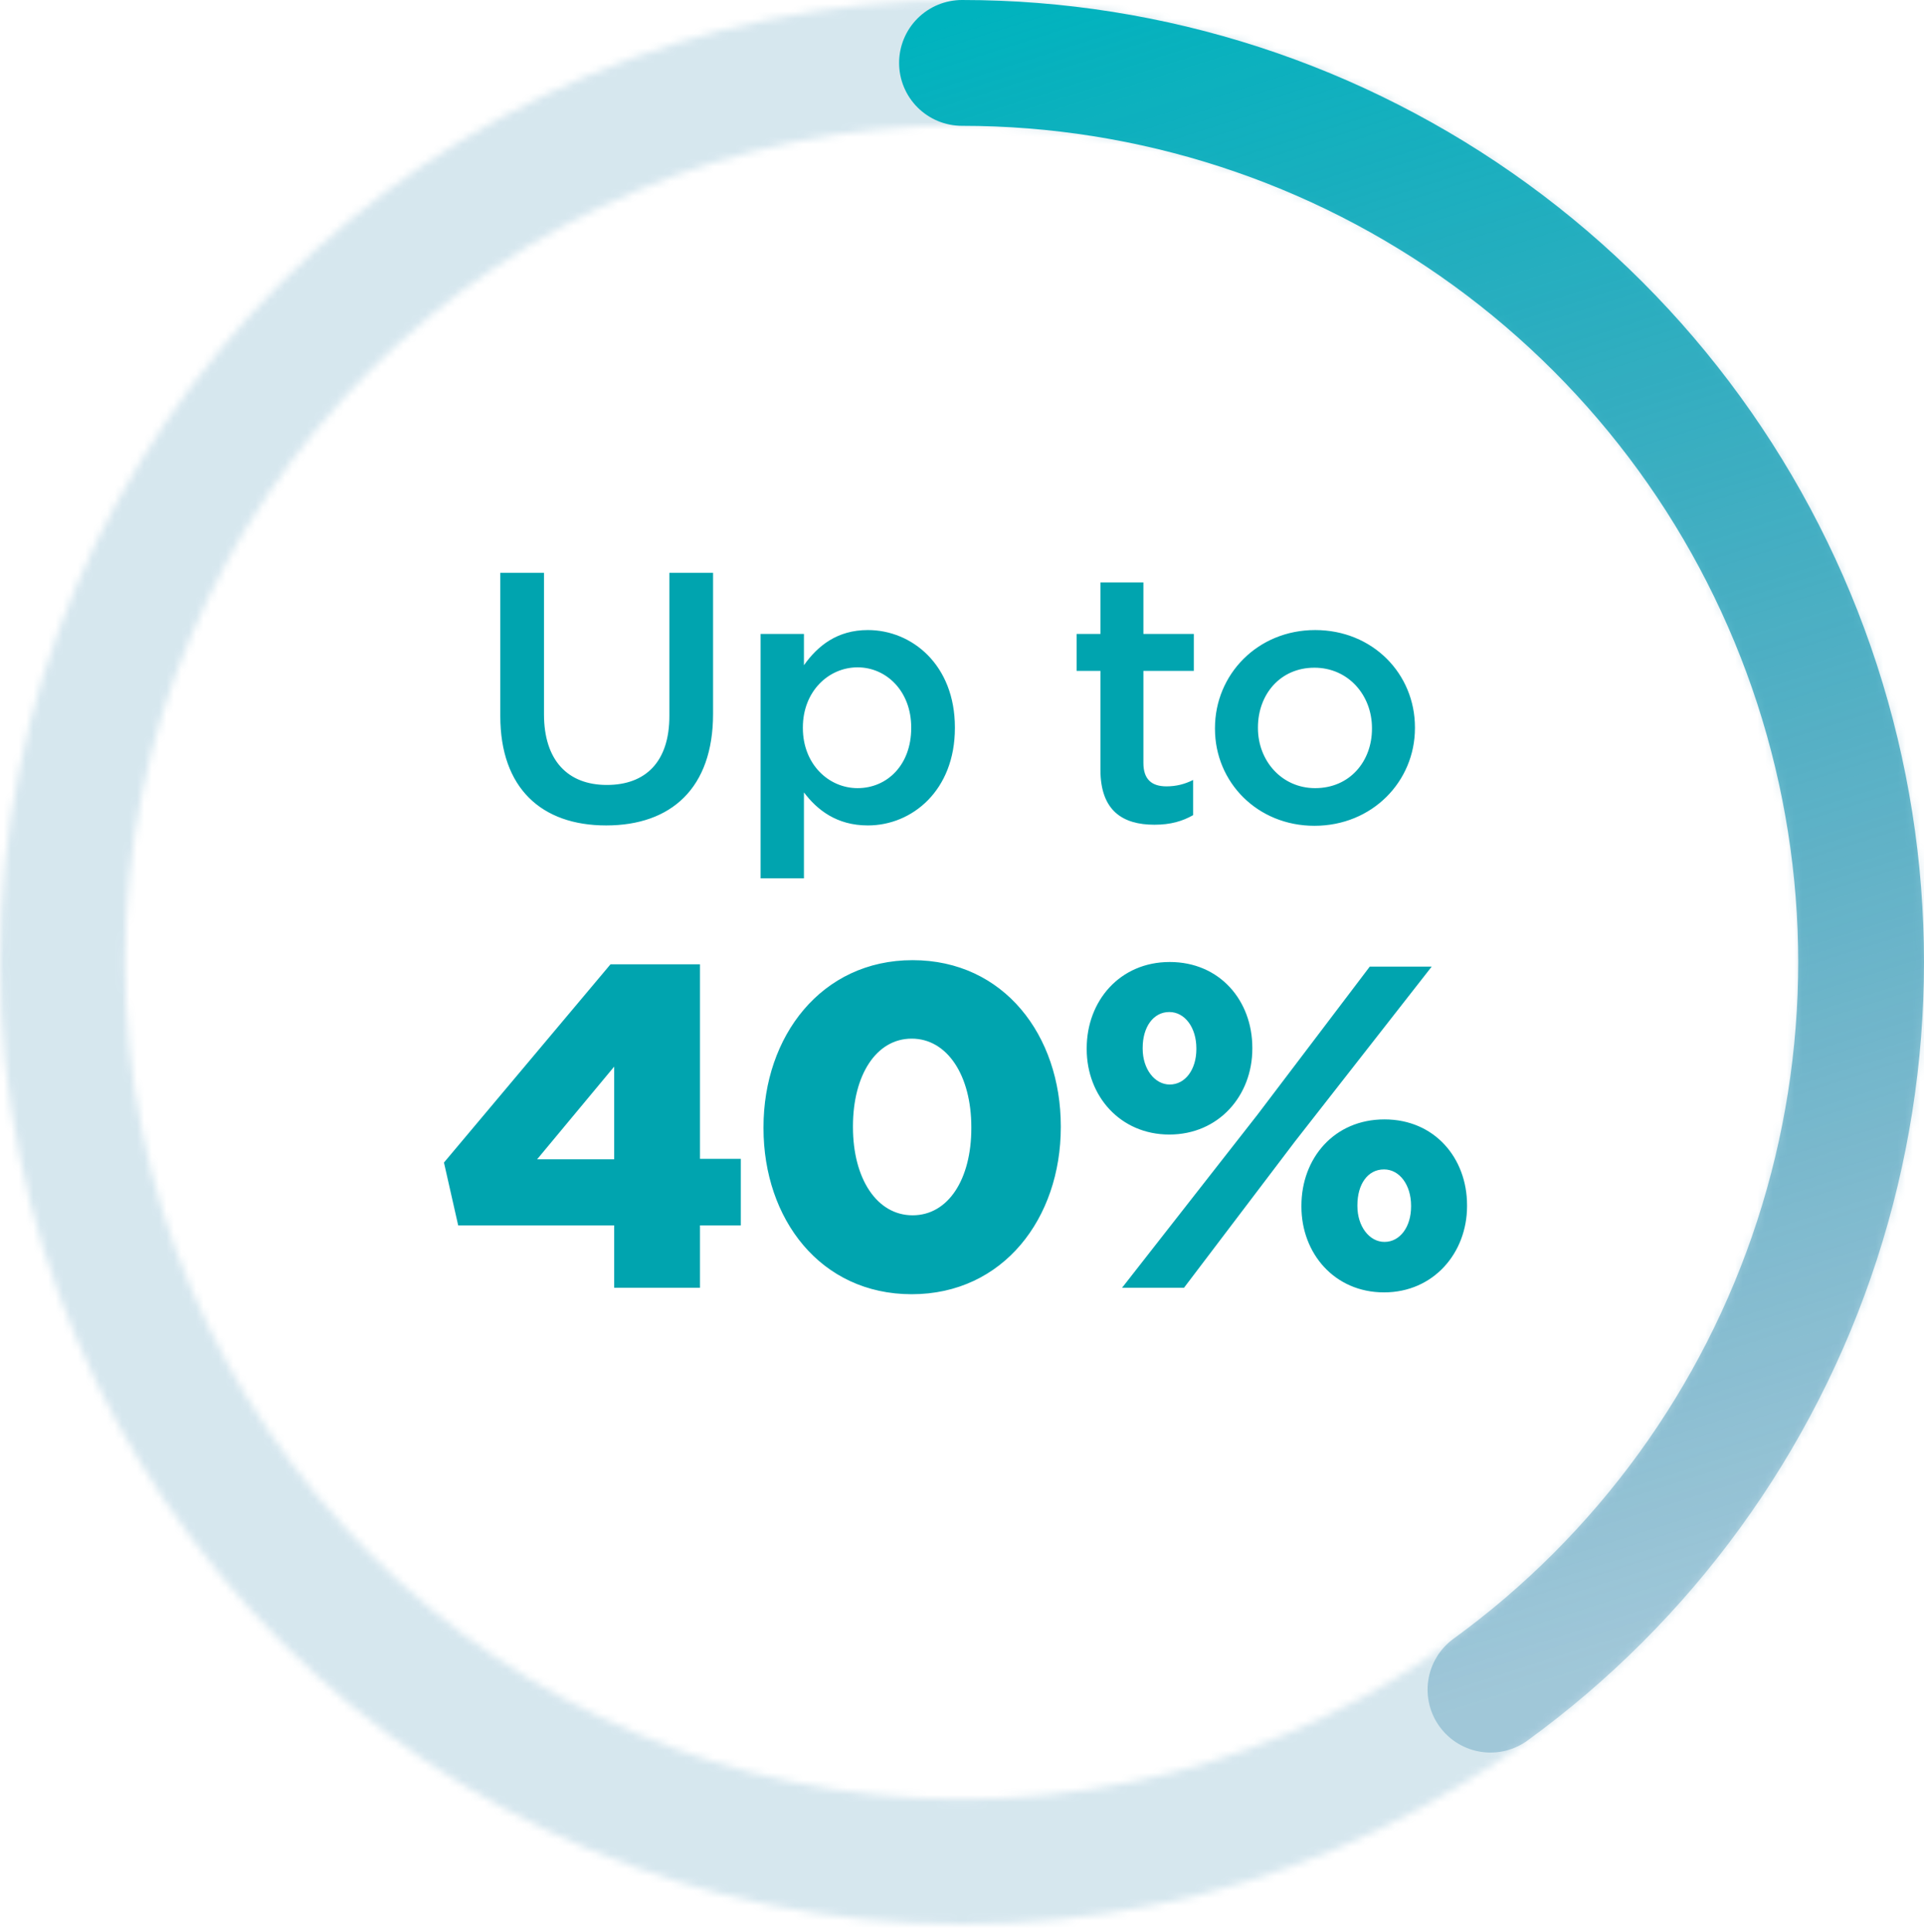 <svg width="260" height="261" viewBox="0 0 260 261" fill="none" xmlns="http://www.w3.org/2000/svg">
<g opacity="0.2">
<mask id="path-1-inside-1_825_1261" fill="white">
<path d="M260 130C260 201.797 201.797 260 130 260C58.203 260 0 201.797 0 130C0 58.203 58.203 0 130 0C201.797 0 260 58.203 260 130ZM16.9 130C16.9 192.463 67.537 243.1 130 243.1C192.463 243.1 243.1 192.463 243.1 130C243.1 67.537 192.463 16.9 130 16.9C67.537 16.9 16.9 67.537 16.9 130Z"/>
</mask>
<path d="M260 130C260 201.797 201.797 260 130 260C58.203 260 0 201.797 0 130C0 58.203 58.203 0 130 0C201.797 0 260 58.203 260 130ZM16.9 130C16.9 192.463 67.537 243.1 130 243.1C192.463 243.1 243.1 192.463 243.1 130C243.1 67.537 192.463 16.9 130 16.9C67.537 16.9 16.9 67.537 16.9 130Z" stroke="#006998" stroke-opacity="0.8" stroke-width="32" stroke-linecap="round" mask="url(#path-1-inside-1_825_1261)"/>
</g>
<path d="M130 8.5C155.658 8.5 180.658 16.623 201.416 31.704C222.174 46.786 237.625 68.052 245.553 92.454C253.482 116.857 253.482 143.143 245.553 167.546C237.625 191.948 222.174 213.214 201.416 228.296" stroke="url(#paint0_linear_825_1261)" stroke-width="17" stroke-linecap="round"/>
<path d="M82.997 174V165.568H61.917L59.995 157.074L82.501 130.29H94.591V156.578H100.109V165.568H94.591V174H82.997ZM72.581 156.64H82.997V144.116L72.581 156.64ZM123.201 174.868C110.863 174.868 103.175 164.7 103.175 152.424V152.3C103.175 140.024 110.987 129.732 123.325 129.732C135.663 129.732 143.351 139.9 143.351 152.176V152.3C143.351 164.576 135.601 174.868 123.201 174.868ZM123.325 164.204C128.161 164.204 131.261 159.306 131.261 152.424V152.3C131.261 145.356 128.037 140.334 123.201 140.334C118.427 140.334 115.265 145.232 115.265 152.176V152.3C115.265 159.244 118.489 164.204 123.325 164.204ZM158.012 153.292C151.378 153.292 146.852 148.084 146.852 141.76V141.636C146.852 135.25 151.316 129.98 158.074 129.98C164.832 129.98 169.234 135.188 169.234 141.574V141.698C169.234 148.022 164.708 153.292 158.012 153.292ZM158.012 136.738C155.842 136.738 154.416 138.784 154.416 141.574V141.698C154.416 144.426 156.028 146.534 158.074 146.534C160.182 146.534 161.67 144.488 161.67 141.76V141.636C161.67 138.846 160.12 136.738 158.012 136.738ZM169.916 150.626L185.106 130.6H193.476L175 154.222L159.996 174H151.626L169.916 150.626ZM187.028 174.62C180.332 174.62 175.868 169.35 175.868 163.026V162.902C175.868 156.516 180.27 151.246 187.09 151.246C193.848 151.246 198.25 156.454 198.25 162.84V162.964C198.25 169.288 193.724 174.62 187.028 174.62ZM187.09 167.8C189.198 167.8 190.686 165.754 190.686 163.026V162.902C190.686 160.112 189.136 158.004 187.028 158.004C184.796 158.004 183.432 160.05 183.432 162.84V162.964C183.432 165.692 185.044 167.8 187.09 167.8Z" fill="#00A4AF"/>
<path d="M81.912 111.528C73.176 111.528 67.608 106.488 67.608 96.744V77.4H73.512V96.504C73.512 102.744 76.728 106.056 82.008 106.056C87.24 106.056 90.456 102.936 90.456 96.744V77.4H96.36V96.456C96.36 106.488 90.696 111.528 81.912 111.528ZM102.784 118.68V85.656H108.64V89.88C110.512 87.24 113.152 85.128 117.28 85.128C123.232 85.128 129.04 89.832 129.04 98.28V98.376C129.04 106.776 123.28 111.528 117.28 111.528C113.056 111.528 110.416 109.416 108.64 107.064V118.68H102.784ZM115.888 106.488C119.872 106.488 123.136 103.368 123.136 98.376V98.28C123.136 93.384 119.776 90.168 115.888 90.168C111.952 90.168 108.496 93.432 108.496 98.28V98.376C108.496 103.224 111.952 106.488 115.888 106.488ZM156.002 111.432C151.73 111.432 148.706 109.56 148.706 103.992V90.648H145.49V85.656H148.706V78.696H154.514V85.656H161.33V90.648H154.514V103.08C154.514 105.336 155.666 106.248 157.634 106.248C158.93 106.248 160.082 105.96 161.234 105.384V110.136C159.794 110.952 158.21 111.432 156.002 111.432ZM177.625 111.576C169.897 111.576 164.185 105.672 164.185 98.472V98.376C164.185 91.128 169.945 85.128 177.721 85.128C185.497 85.128 191.209 91.032 191.209 98.28V98.376C191.209 105.576 185.449 111.576 177.625 111.576ZM177.721 106.488C182.425 106.488 185.401 102.84 185.401 98.472V98.376C185.401 93.912 182.185 90.216 177.625 90.216C172.969 90.216 169.993 93.864 169.993 98.28V98.376C169.993 102.792 173.209 106.488 177.721 106.488Z" fill="#00A4AF"/>
<defs>
<linearGradient id="paint0_linear_825_1261" x1="137.666" y1="-4.4746e-06" x2="210.166" y2="227.5" gradientUnits="userSpaceOnUse">
<stop stop-color="#00B3BE"/>
<stop offset="1" stop-color="#006998" stop-opacity="0.25"/>
</linearGradient>
</defs>
</svg>
